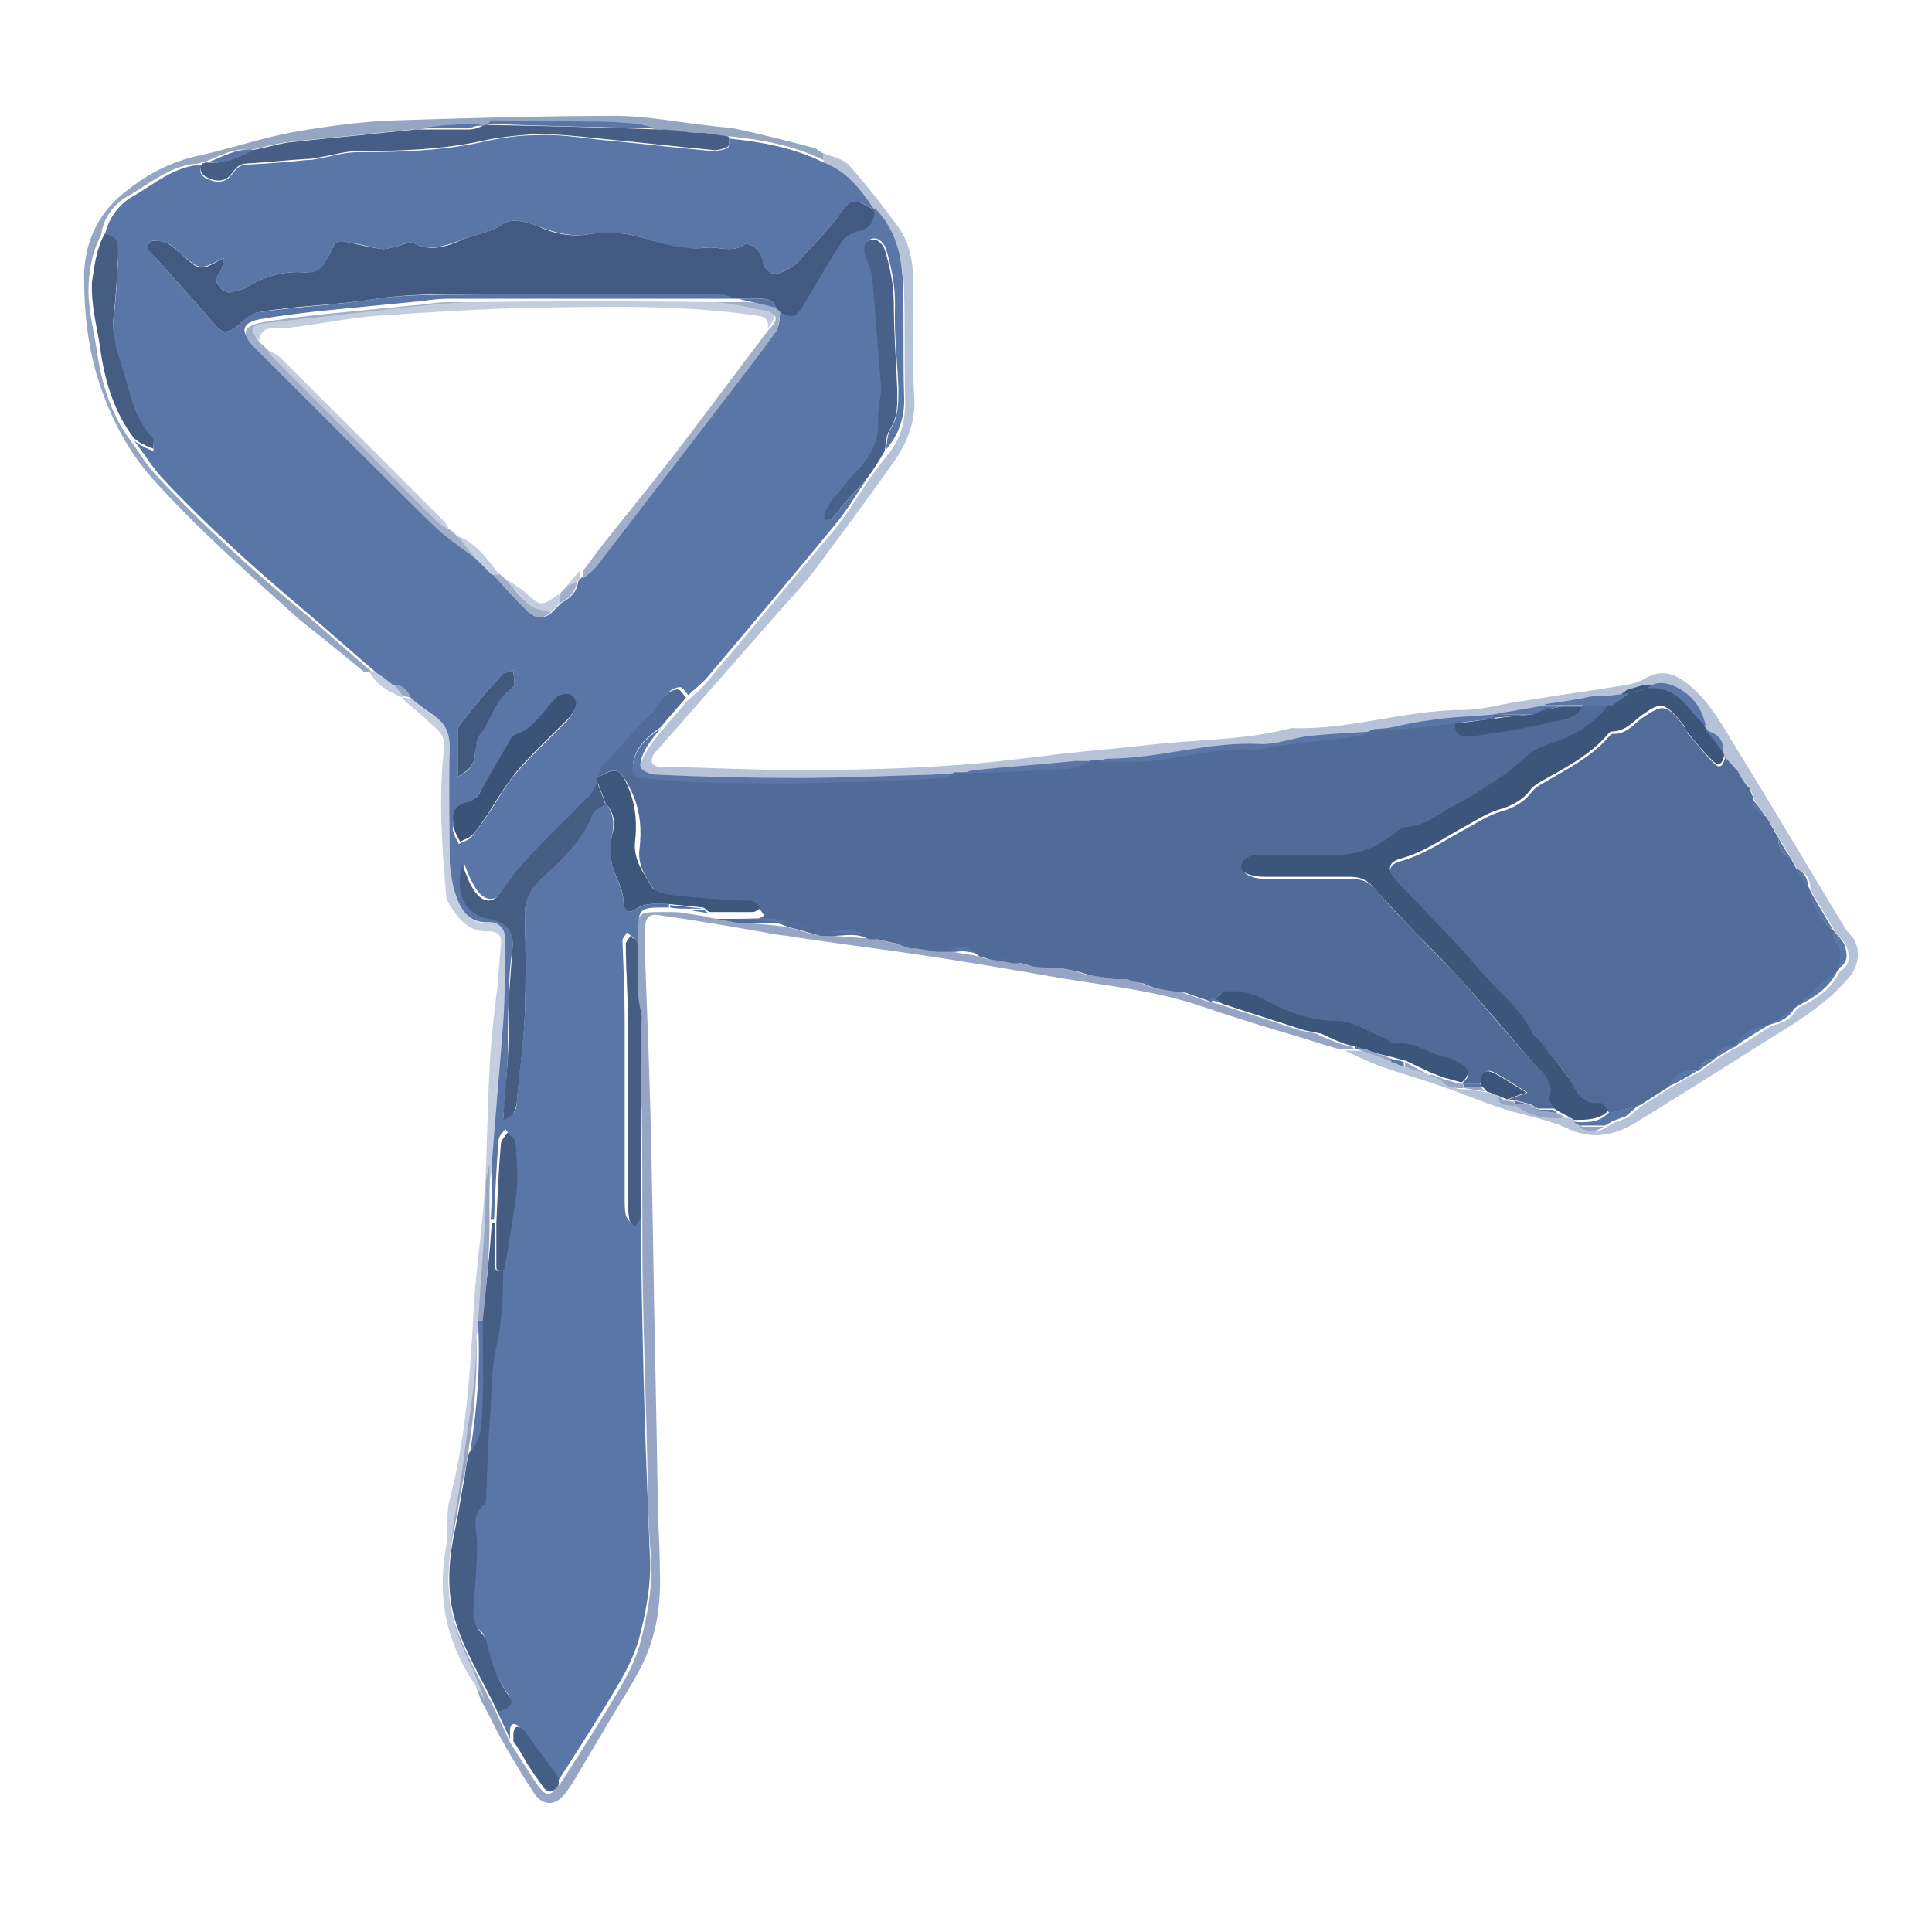<svg xmlns="http://www.w3.org/2000/svg" xmlns:xlink="http://www.w3.org/1999/xlink" id="Ebene_1" x="0px" y="0px" viewBox="0 0 170.1 170.1" style="enable-background:new 0 0 170.1 170.1;" xml:space="preserve"><style type="text/css">	.st0{fill:#B6C2D7;}	.st1{fill:#95A5C3;}	.st2{fill:#95A6C2;}	.st3{fill:#C4CEE0;}	.st4{fill:#5976A7;}	.st5{fill:#506B98;}	.st6{fill:#516C99;}	.st7{fill:#3C557A;}	.st8{fill:#47618B;}	.st9{fill:#455E86;}	.st10{fill:#3D567B;}	.st11{fill:#465E83;}	.st12{fill:#465E86;}	.st13{fill:#455C83;}	.st14{fill:#425A82;}	.st15{fill:#A1B0CA;}	.st16{fill:#3C5379;}	.st17{fill:#445C82;}	.st18{fill:#41587F;}	.st19{fill:#C3CDDF;}</style><path class="st0" d="M72.5,13.5c0.8,0.3,1.8,0.5,2.3,1.1c1.5,1.7,2.9,3.5,4.3,5.4c1,1.4,1.3,3.1,1.3,4.8c0,3.4-0.1,6.9,0.1,10.3  c0.1,2.2-0.7,4-1.9,5.7c-2.2,3.1-4.5,6.2-6.8,9.3c-0.9,1.2-2,2.4-3,3.5c-3.6,4.1-7.2,8.2-10.8,12.3c-0.2,0.2-0.4,0.4-0.5,0.6  c-0.2,0.5-0.2,0.8,0.4,1c0.2,0,0.4,0,0.6,0c4,0.1,7.9,0.3,11.9,0.3c4.4,0,8.8-0.1,13.2-0.4c3.2-0.2,6.4-0.6,9.6-1  c2.6-0.3,5.2-0.5,7.8-0.8c4.2-0.5,8.6-0.4,12.7-1.5c5.1,0.2,10-1.6,15.2-1.6c1.8,0,3.5-0.6,5.3-0.8c3-0.5,6-0.9,9-1.4  c0.6-0.1,1.2-0.3,1.7-0.6c1.4-0.8,2.6-0.4,3.8,0.6c1.6,1.3,2.7,3.1,3.7,4.8c3.4,5.5,6.7,11.1,10.1,16.7c0.2,0.3,0.4,0.5,0.6,0.7  c0.7,1,0.6,2.3-0.1,3.3c-1.9,2.4-4.5,4-7.1,5.6c-3.8,2.4-7.6,4.8-11.5,7.2c-2,1.3-4.1,1.9-6.5,0.7c-1.8-0.8-3.8-1.1-5.6-1.7  c-1.9-0.6-3.7-1.4-5.5-2c-1.7-0.6-3.5-1.1-5.2-1.7c-1.1-0.4-2.1-0.9-3.2-1.4c0.4,0,0.8,0,1.2,0c0.1,0,0.2,0,0.3,0c1,0.4,2,0.7,3,1.1  c0.4,0.1,0.7,0.3,1.1,0.4c0.7,0.3,1.5,0.5,2.2,0.8c0.4,0.1,0.7,0.3,1.1,0.4c0.5,0.7,1.2,0.7,1.9,0.7c0.6,0.1,1.3,0.2,1.9,0.3  c0.4,0.1,0.7,0.3,1.1,0.4c0.2,0.9,0.9,0.6,1.5,0.7c1.4,1,2.9,1.3,4.5,1.1c0.2,0.1,0.5,0.3,0.7,0.4c0.1,0.1,0.3,0.2,0.4,0.4  c0.7,0.5,1.5,0.5,2.2,0c0.2-0.1,0.5-0.3,0.7-0.4c0.4-0.1,0.8-0.3,1.1-0.4c0.4-0.3,0.8-0.7,1.2-1c0.8-0.5,1.7-1.1,2.5-1.6  c0.9-0.5,1.7-1,2.6-1.4l0,0c0.5-0.4,1-0.7,1.5-1.1l0,0c0.6-0.4,1.2-0.8,1.9-1.1l0,0c1-0.6,2-1.3,3-1.9l0,0c0.9-0.2,1.8-0.6,2.2-1.5  l0,0c1.6-0.8,3-1.6,3.8-3.3l0,0c0.9-0.5,0.9-1.3,0.6-2.1c-0.2-0.5-0.6-0.9-1-1.3l0,0c-0.7-1.3-1.5-2.5-2.2-3.8l0,0  c0-0.9-0.4-1.5-1.2-1.8c-0.1-0.3-0.3-0.5-0.4-0.8c-0.4-0.6-0.7-1.2-1.1-1.8c-0.4-0.6-0.7-1.3-1.1-1.9c-0.4-0.5-0.7-1-1.1-1.5l0,0  c-0.1-0.4-0.3-0.7-0.4-1.1c-0.1-0.1-0.2-0.3-0.4-0.4c-0.3-0.4-0.5-0.7-0.8-1.1c-0.4-0.4-0.7-0.8-1.1-1.2c0-0.1,0-0.2-0.1-0.3  c0.1-1.1-0.5-1.6-1.5-1.9c0-0.1,0-0.2-0.1-0.3c-0.2-1.6-1.2-2.8-2.6-3.5c-0.8-0.4-1.8-0.5-2.6,0.1l0,0c-0.5,0.1-1,0.3-1.5,0.4l0,0  c-1.1,0.1-2.2,0.3-3.3,0.4c-1.4,0.2-2.8,0.4-4.2,0.7c-1.5,0.3-3,0.5-4.5,0.8c-1.8,0.1-3.7,0.2-5.5,0.5c-1.7,0.2-3.3,0.7-5,1l0,0  c-1.9,0.1-3.8,0.2-5.7,0.4c-1.5,0.2-2.9,0.7-4.4,0.7c-4.5-0.2-8.8,1.3-13.3,1.3c-0.3,0-0.6,0.2-0.9,0.3c-0.1,0-0.2,0-0.3,0  c-0.6,0-1.1,0-1.7,0c-3,0.3-5.9,0.5-8.9,0.8c-0.4,0-0.7,0.2-1,0.3c-0.2,0-0.5,0-0.7,0c-0.6,0-1.1,0-1.7,0c-4,0.1-7.9,0.3-11.9,0.3  c-4.2,0-8.4-0.2-12.6-0.3c-0.5,0-1.2-0.3-1.3-0.7c-0.2-0.4,0.1-1,0.4-1.5c0.4-0.7,0.9-1.3,1.4-1.9c0.7-0.9,1.5-1.7,2.2-2.6  c0.6-0.5,1.2-1,1.7-1.6c3.8-4.5,7.5-9,11.3-13.5c1-1.2,1.8-2.6,2.7-3.9c0.6-0.9,1.2-1.7,1.9-2.6c1.2-1.4,1.6-2.9,1.6-4.8  c-0.1-3.3,0-6.6-0.1-9.8c-0.1-2.5-0.7-4.9-2.5-6.7c0,0,0,0,0,0c-1.1-1.8-2.4-3.4-4.5-4.2C72.5,14,72.5,13.7,72.5,13.5z"></path><path class="st1" d="M119.2,92.4c-0.4,0-0.8,0-1.2,0c-1.8-0.5-3.5-1.1-5.3-1.6c-2.3-0.7-4.6-1.4-6.9-2.2c-4.1-1.4-8.3-1.8-12.5-2.5  c-4-0.7-8.1-1.4-12.1-2c-3.3-0.5-6.6-0.9-9.9-1.4c-0.9-0.1-1.8-0.3-2.8-0.4c-3.4-0.6-6.8-1.2-10.3-1.7c-1-0.2-1.4,0.1-1.4,1.2  c0,0.9,0,1.7,0,2.6c0.1,2.7,0.2,5.5,0.3,8.2c0.2,5.6,0.3,11.2,0.4,16.8c0.1,7.3,0.3,14.7,0.4,22c0,2.3,0.2,4.6,0.2,6.9  c0.1,2.6-0.2,5.2-1.3,7.7c-0.8,1.8-1.9,3.4-2.9,5.1c-1.2,2-2.3,3.9-3.5,5.9c-0.3,0.4-0.5,0.8-0.9,1.2c-0.8,0.8-1.7,0.7-2.4-0.2  c-1-1.5-1.9-3-2.8-4.6c-0.7-1.2-1.2-2.4-1.9-3.6c-0.4-0.9-0.6-1.9-1.1-2.8c-1.4-2.7-2.3-5.4-2.1-8.7c0.2-3.5,1-6.9,1.4-10.3  c0.4-3.3,1.1-6.5,1-9.8c0-0.5,0.2-0.9,0.3-1.4c0.2,3.8-0.1,7.5-0.7,11.2l0,0c-0.1,0.7-0.2,1.5-0.4,2.2c-0.3,1.5-0.5,2.9-0.8,4.4  c-0.6,2.6-0.8,5.4-0.1,7.9c0.9,2.9,2.5,5.6,3.8,8.3c0.4,0.9,0.8,1.7,1.2,2.6c0.4,0.6,0.8,1.3,1.2,1.9c0.5,0.7,0.9,1.5,1.5,2.2  c0.5,0.7,1.1,0.5,1.4-0.2c0.1-0.1,0.2-0.1,0.3-0.2c1.8-2.8,3.6-5.6,5.3-8.5c0.7-1.2,1.3-2.4,1.7-3.7c0.7-2.6,1.2-5.2,1-7.9  c-0.2-2.6-0.3-5.2-0.3-7.8c-0.1-5.1-0.3-10.2-0.4-15.3c-0.1-5.4,0-10.8-0.1-16.2c0-0.6-0.2-1.2-0.3-1.8c0-2.1,0-4.2-0.1-6.3  c0-2.4,0-4.8,0-7.2c0-2,0.1-2.1,2.1-2.1c0.2,0,0.4,0,0.6,0c0.5,0,1,0,1.5,0.1c0.6,0.1,1.3,0.2,1.9,0.3c0.1,0,0.2,0,0.3,0.1  c0.7,0.1,1.5,0.3,2.2,0.4c1.5,0.1,3,0.2,4.5,0.4l0,0c0.9,0.2,1.7,0.5,2.6,0.7l0.2,0c0,0,0.2,0,0.2,0c1.3,0.1,2.5,0.2,3.8,0.3  c0.2,0,0.5,0,0.7,0c0.6,0.1,1.3,0.3,1.9,0.4c0,0,0,0,0,0c0.4,0.1,0.8,0.2,1.1,0.4l0.2,0l0.2,0c0.6,0.1,1.3,0.2,1.9,0.3  c0.4,0,0.7,0,1.1,0c0.9,0.1,1.7,0.3,2.6,0.4c0.4,0.1,0.7,0.2,1.1,0.3c0.6,0.1,1.3,0.2,1.9,0.3c0.2,0,0.5,0,0.7,0  c0.4,0.1,0.8,0.2,1.1,0.3c0.7,0,1.5,0,2.2,0.1c0.5,0.1,1,0.2,1.5,0.3c0.5,0.1,1,0.3,1.5,0.4c0.6,0.1,1.3,0.2,1.9,0.3  c0.4,0,0.7,0,1.1,0c0.5,0.1,1,0.2,1.5,0.4l0,0c0.4,0.1,0.7,0.2,1.1,0.4l0,0c0.9,0.1,1.7,0.2,2.6,0.4c0.7,0.3,1.5,0.5,2.2,0.8  c0.4,0.1,0.8,0.2,1.2,0.3c2.4,0.8,4.7,1.5,7.1,2.3c0.5,0.1,1,0.2,1.5,0.3c0.5,0.3,1.1,0.5,1.6,0.7c0.4,0.2,0.9,0.3,1.3,0.4  C119.2,92.2,119.2,92.3,119.2,92.4z"></path><path class="st2" d="M72.5,13.5c0,0.2,0,0.4,0,0.6c-2.6-1.3-5.4-1.8-8.3-2.1c-0.1,0-0.2,0-0.4,0c-0.7-0.1-1.5-0.2-2.2-0.3  c-0.3,0-0.5,0-0.8,0c-0.9-0.1-1.7-0.2-2.6-0.3c-0.1,0-0.3,0-0.4,0c-0.6-0.1-1.2-0.3-1.8-0.3c-1.2-0.1-2.5-0.1-3.7-0.2  c-3-0.1-6-0.1-9-0.1c-0.2,0-0.3,0.2-0.5,0.3c-0.1,0-0.2,0-0.4,0c-0.9,0-1.8-0.1-2.8,0c-1,0.1-1.9,0.2-2.9,0.3c-0.1,0-0.2,0-0.4,0  c-1,0.1-2,0.2-3,0.3c-2.6,0.3-5.2,0.5-7.8,0.8c-1.2,0.1-2.3,0.5-3.5,0.7c-1.5-0.2-2.8,0.6-4.1,1.1c-0.1,0-0.2,0-0.4,0.1  c-2.5,0.1-4.3,1.8-6.3,2.9c-1.2,0.7-2.1,1.9-2.3,3.4c-0.7,1.3-1,2.7-1.1,4.3c-0.1,2,0.4,3.8,0.7,5.7c0.4,2.9,1.2,5.7,3,8.1  c0.8,1.1,1.5,2.3,2.4,3.2c4,4.3,8.4,8.3,12.9,12c2,1.7,4,3.5,6,5.2c-0.2,0-0.5,0-0.7,0c-1.9-1.6-3.8-3.1-5.8-4.7  C22,50.6,17.4,46.6,13.3,42c-2.1-2.4-3.6-5.3-4.6-8.4c-1-3.1-1.3-6.2-1.3-9.4c0.1-3.2,1.4-5.7,4-7.6c1.8-1.4,3.8-2.4,6.1-2.9  c2.8-0.6,5.6-1.6,8.5-2.1c2.9-0.5,5.8-0.9,8.7-1c6.5-0.2,12.9-0.4,19.4-0.4c2.9,0,5.8,0.6,8.7,0.9c0.6,0.1,1.2,0.1,1.8,0.2  c2.4,0.5,4.7,1.1,7,1.7C72,13.1,72.2,13.4,72.5,13.5z"></path><path class="st3" d="M42.2,116.7c-0.1,0.5-0.3,0.9-0.3,1.4c0.1,3.3-0.6,6.5-1,9.8c-0.4,3.4-1.2,6.8-1.4,10.3  c-0.2,3.3,0.7,5.9,2.1,8.7c0.4,0.9,0.7,1.8,1.1,2.8c-0.6-1-1.3-1.9-1.8-2.9c-1.9-3.4-2.3-7-1.6-10.8c0.1-0.6,0.1-1.2,0.1-1.9  c0-0.6,0-1.1,0.1-1.7c1.5-5.6,1.9-11.3,2.2-17.1c0.2-3.6,0.8-7.3,1-10.9c0.2-3.4,0.2-6.8,0.4-10.2c0.1-2.5,0.4-4.9,0.7-7.4  c0.1-1.2,0.2-2.5,0.3-3.7c0.1-0.7-0.3-1.1-1-1.1c-1.6,0.1-2.5-0.8-3.3-2c-0.2-0.3-0.4-0.6-0.5-1c-0.4-4.4-0.7-8.8-0.2-13.2  c0.1-1.1-0.6-1.6-1.2-2.1c-0.8-0.8-1.7-1.5-2.5-2.2c0,0,0.1-0.1,0.1-0.1c0.2,0,0.5,0.1,0.7,0.1c0.7,0.5,1.3,1.1,2.1,1.6  c1,0.7,1.4,1.6,1.4,2.8c-0.1,3.4-0.1,6.8,0,10.2c0,0.9,0.2,1.9,0.5,2.7c0.5,1.4,1.1,2.6,3,2.5c0.9-0.1,1.4,0.5,1.4,1.6  c-0.1,2.4,0,4.8-0.2,7.3c-0.3,4.1-0.7,8.3-1,12.4c-0.1,0.6-0.3,1.2-0.3,1.7c-0.1,1.2,0,2.3-0.1,3.5c-0.2,2.9-0.4,5.7-0.6,8.6  C42.2,116.5,42.2,116.6,42.2,116.7z"></path><path class="st3" d="M32.5,59.1c0.2,0,0.5,0,0.7,0c0,0,0,0,0,0c0.5,0.4,1,0.8,1.5,1.2l0,0c0.3,0.3,0.5,0.7,0.8,1  c0,0-0.1,0.1-0.1,0.1C34.2,60.9,33.1,60.3,32.5,59.1z"></path><path class="st4" d="M43.3,102.5c0.3-4.1,0.7-8.3,1-12.4c0.2-2.4,0.1-4.8,0.2-7.3c0-1-0.5-1.6-1.4-1.6c-1.9,0.1-2.5-1.1-3-2.5  c-0.3-0.9-0.4-1.8-0.5-2.7c0-3.4-0.1-6.8,0-10.2c0-1.3-0.4-2.1-1.4-2.8c-0.7-0.5-1.4-1-2.1-1.6c-0.3-0.6-0.7-1.1-1.5-1.1  c0,0,0,0,0,0c-0.5-0.4-1-0.8-1.5-1.1c0,0,0,0,0,0c-2-1.7-4-3.5-6-5.2c-4.5-3.8-8.9-7.7-12.9-12c-0.9-1-1.6-2.2-2.4-3.2  c0.3,0.2,0.5,0.4,0.8,0.5c0.3,0.2,0.6,0.3,0.9,0.4c0-0.3,0.1-0.8-0.1-1c-1.4-1.4-1.8-3.2-2.3-5c-0.5-1.8-1.3-3.6-1.1-5.6  c0.2-1.7,0.3-3.5,0.4-5.2c0-0.9,0.2-2-1.2-2.1c0.3-1.5,1.2-2.7,2.3-3.4c2-1.1,3.8-2.8,6.3-2.9c-0.4,0.7,0,1.1,0.6,1.3  c0.6,0.3,1.4,0.3,1.9-0.3c0.4-0.5,0.7-1,1.4-1c1.7-0.1,3.4-0.2,5.2-0.4c0.5,0,1-0.1,1.5-0.2c1-0.2,2-0.5,3.1-0.5  c3.5,0,7-0.1,10.5-0.8c1.7-0.4,3.5-0.7,5.3-0.7c1.8-0.1,3.7,0.2,5.5,0.4c3.3,0.3,6.6,0.7,9.9,1c0.5,0,1-0.1,1.4-0.3  c0.1-0.1,0.1-0.5,0.1-0.8c2.9,0.3,5.7,0.8,8.3,2.1c2.1,0.8,3.3,2.4,4.5,4.2c-1.8-1.1-1.9-1-3.3,0.7c-1.1,1.4-2.4,2.7-3.6,4  c-0.3,0.3-0.7,0.5-1.1,0.7c-0.9,0.4-1.4,0.2-1.8-0.7C67,22.7,67,22.3,66.7,22c-0.3-0.3-0.9-0.6-1.1-0.5c-1.1,0.8-2.3,0.2-3.4,0.3  c-1.6,0.2-3.2,0-4.7-0.6c-1.8-0.6-3.6-0.9-5.5-0.6c-1.7,0.3-3.1-0.1-4.7-0.7c-0.9-0.4-2.3-0.7-3-0.2c-1.1,0.8-2.4,0.9-3.6,1.4  c-1.4,0.5-2.8,1.1-4.3,0.3c-0.4-0.2-1,0.2-1.5,0.3c-0.5,0.1-0.9,0.3-1.4,0.2c-0.8-0.1-1.7-0.4-2.5-0.5c-1.4-0.3-1.4-0.3-2,1  c-0.4,0.9-0.8,1.8-2,1.6c-1.9-0.2-3.7,0.3-5.3,1.3c-0.3,0.2-0.6,0.2-0.9,0.3c-0.6,0.3-1.1,0.1-1.5-0.4c-0.4-0.5-0.3-0.9,0.1-1.3  c0.2-0.2,0.2-0.7,0.3-1.2c-2.1,1.1-2.1,1.1-3.8-0.4c-0.4-0.3-0.7-0.7-1.2-0.9c-0.5-0.2-1.3-0.3-1.5-0.1c-0.5,0.5,0.1,1,0.5,1.4  c1.2,1.3,2.3,2.6,3.5,3.9c0.6,0.7,1.2,1.4,1.8,2.1c0.6,0.7,1.2,0.6,1.9,0c0.5-0.5,1.1-1.1,1.8-1.2c3.2-0.5,6.5-0.6,9.8-1.1  c3.6-0.6,7.3-0.4,11-0.5c6.6-0.1,13.2,0,19.8,0c0.6,0,1.2,0.2,1.7,0.4c-8.5,0-17,0-25.6,0c-0.7,0-1.5,0.1-2.2,0.2  c-3.1,0.3-6.2,0.6-9.2,0.9c-1.7,0.2-3.4,0.4-5.1,0.7c-1.6,0.3-1.8,1.1-0.6,2.2c5.2,5.2,10.4,10.4,15.6,15.5c1.2,1.2,2.7,2.1,4,3.2  c0.5,0.5,1,1,1.5,1.5c1,1.1,2.1,2.2,3.1,3.3c0.6,0.6,1.4,0.8,2.1,0.1c0.3-0.3,0.5-0.5,0.8-0.8c0.7-0.4,1.4-0.9,1.5-1.9  c0.1-0.1,0.2-0.3,0.4-0.4c0.4-0.4,0.9-0.6,1.2-1.1c4-5.2,8-10.4,12-15.6c1.3-1.7,2.7-3.4,3.9-5.2c0.3-0.4,0.2-1,0.3-1.6  c0.7,0.5,1.4,0.7,1.9-0.4c1.1-2,2.3-3.9,3.5-5.8c0.3-0.4,0.8-0.8,1.3-0.9c1.1-0.2,1.6-0.9,1.6-1.9c1.9,1.9,2.4,4.3,2.5,6.7  c0.1,3.3,0,6.6,0.1,9.8c0.1,1.8-0.4,3.4-1.6,4.8c0.1-0.6,0.1-1.3,0.4-1.8c0.7-1.1,0.7-2.3,0.7-3.6c-0.1-2.5-0.4-4.9-0.3-7.4  c0-1.7-0.3-3.3-0.8-4.9c-0.1-0.4-0.6-0.9-0.9-0.9c-0.7-0.1-1,0.6-0.9,1.1c0.1,0.8,0.6,1.5,0.7,2.3c0.3,3.3,0.5,6.5,0.8,9.8  c0,0.2-0.1,0.5-0.1,0.7c-0.1,0.7-0.3,1.3-0.2,2c0.1,1.5-0.4,2.7-1.3,3.8c-0.8,0.9-1.6,1.9-2.4,2.8c-0.4,0.5-0.7,1-1,1.5  c-0.1,0.2,0.1,0.4,0.1,0.7c0.2-0.1,0.5,0,0.6-0.2c0.3-0.3,0.4-0.6,0.7-0.9c0.7-0.8,1.5-1.6,2.2-2.4c-0.9,1.3-1.7,2.7-2.7,3.9  c-3.7,4.5-7.5,9-11.3,13.5c-0.5,0.6-1.2,1.1-1.7,1.6c-0.2-0.2-0.5-0.7-0.7-0.7c-0.4,0-0.8,0.2-1.1,0.5c-0.5,0.5-0.9,1.2-1.4,1.7  c-1.4,1.6-2.8,3.1-4.2,4.6c-0.2,0.3-0.3,0.6-0.4,1c0,0.1,0,0.2,0,0.4c-0.3,0.5-0.6,1.1-1,1.5c-2.4,2.6-5.2,4.9-7.3,8  c-0.9,1.4-2,1.2-2.8-0.3c-0.3-0.5-0.5-1-0.8-1.8C40,78.7,41,80.4,43,80.8c1.7,0.3,2.3,1.1,2.1,2.8c-0.2,1.4-0.3,2.8-0.3,4.2  c-0.1,1.8-0.1,3.6-0.1,5.4c-0.1,1.7-0.2,3.4-0.4,5.3c1-0.3,1.2-0.8,1.2-1.5c0.2-2.6,0.6-5.2,0.7-7.7c0.1-2.9,0.1-5.8,0-8.8  c0-1.3,0.4-2.2,1.3-3.1c1.8-1.7,3.8-3.4,4.7-5.9c0.1-0.4,0.7-0.5,1.1-0.8c0.7,0.8,0.8,1.7,0.6,2.8c-0.2,0.9-0.2,1.9,0,2.7  c0.3,1.1,1,2.1,1,3.3c0,0.5,0.5,1,1,0.6c1-0.7,2-0.5,3-0.5c0,0.1,0,0.2,0,0.3c-0.2,0-0.4,0-0.6,0c-2,0-2.1,0.2-2.1,2.1  c0,2.4,0,4.8,0,7.2c-0.1-0.7-0.3-1.3-0.3-2c-0.1-1.5,0-3-0.1-4.5c0-0.2-0.4-0.4-0.6-0.6c-0.1,0.2-0.4,0.5-0.4,0.7  c0.1,2.4,0.2,4.8,0.2,7.2c0,5.2,0,10.3,0,15.5c0,0.5,0,1,0.1,1.5c0.1,0.3,0.3,0.5,0.5,0.7c0.2-0.3,0.4-0.5,0.5-0.8  c0.1-0.4,0-0.9,0-1.3c0-3.4,0-6.7,0-10.1c0.1,0.6,0.3,1.2,0.3,1.8c0,5.4,0,10.8,0.1,16.2c0.1,5.1,0.2,10.2,0.4,15.3  c0.1,2.6,0.2,5.2,0.3,7.8c0.2,2.7-0.3,5.3-1,7.9c-0.4,1.3-1,2.5-1.7,3.7c-1.7,2.9-3.5,5.7-5.3,8.5c-0.1,0.1-0.2,0.1-0.3,0.2  c0-0.2,0-0.6-0.1-0.7c-1-1.4-2-2.7-3-4.1c0,0-0.1-0.1-0.1-0.1c-0.5-0.4-0.8-0.2-0.8,0.4c0,0.2,0,0.5,0,0.7c-0.4-0.9-0.8-1.7-1.2-2.6  c1.1-0.3,1.5-0.7,1-1.4c-1.1-1.5-1.6-3.2-2-4.9c-0.1-0.2-0.2-0.5-0.4-0.6c-0.7-0.6-0.8-1.4-0.7-2.2c0.1-1.8,0.3-3.6,0.3-5.4  c0-1.3-0.7-2.7,0.7-3.8c0.1-0.1,0.1-0.5,0.1-0.7c0.1-2.6,0.2-5.2,0.4-7.8c0.1-1.8,0.1-3.6,0.5-5.3c0.5-2.3,0.7-4.5,0.6-6.8  c0.4-2.4,0.8-4.7,1.1-7.1c0.1-1.3,0-2.7-0.1-4.1c0-0.3-0.5-0.6-0.7-1c-0.2,0.3-0.6,0.6-0.6,1c-0.2,2.3-0.3,4.7-0.4,7  c-0.1,0-0.2,0-0.3,0C43.3,106,43.3,104.2,43.3,102.5z M39.9,72.5c0,0.3-0.1,0.5,0,0.7c0.1,0.4,0.3,0.7,0.5,1.1  c0.4-0.2,0.8-0.3,1.1-0.6c0.5-0.6,1-1.3,1.4-1.9c0.9-1.3,1.6-2.7,2.6-3.8c1.4-1.6,2.9-3,4.4-4.5c0.3-0.3,0.6-0.8,0.7-1.2  c0.1-0.3-0.2-0.8-0.4-0.9c-0.2-0.2-0.7-0.1-1,0c-0.2,0.1-0.4,0.3-0.6,0.5c-1,1.1-1.8,2.5-3.4,3c-0.2,0.1-0.4,0.3-0.5,0.6  c-0.8,1.4-1.5,2.8-2.4,4.2c-0.3,0.4-0.7,1-1.1,1.1C40.1,70.8,39.9,71.5,39.9,72.5z M40.3,68.4c1-0.5,1.5-1.1,1.5-2  c0-0.5,0.1-1.2,0.4-1.6c0.9-1.4,1.3-3.1,2.8-4.1c0.1-0.1,0.3-0.3,0.3-0.4c0-0.4-0.1-0.9-0.1-1.3c-0.4,0.2-0.8,0.2-1.1,0.5  c-1.1,1.2-2.2,2.5-3.2,3.8c-0.3,0.3-0.6,0.7-0.6,1.1C40.3,65.6,40.3,66.9,40.3,68.4z"></path><path class="st5" d="M52.6,68.5c0.1-0.3,0.2-0.7,0.4-1c1.4-1.6,2.8-3.1,4.2-4.6c0.5-0.5,0.9-1.2,1.4-1.7c0.3-0.3,0.7-0.5,1.1-0.5  c0.2,0,0.4,0.4,0.7,0.7c-0.7,0.9-1.5,1.7-2.2,2.6c-1.1,0.8-2.1,1.6-2.4,2.9c-0.2,1,0,1.4,0.9,1.5c1.8,0.2,3.7,0.3,5.6,0.4  c3.8,0.1,7.6,0.1,11.4,0c3.2-0.1,6.3-0.2,9.5-0.4c0.3,0,0.5-0.2,0.8-0.4c0.2,0,0.5,0,0.7,0c3-0.1,6-0.2,9-0.4  c0.9-0.1,1.7-0.5,2.6-0.7c0.1,0,0.2,0,0.3,0c1.9,0,3.7,0.1,5.6-0.2c2.7-0.5,5.4-1.1,8.3-0.9c0.6,0,1.2-0.2,1.8-0.3  c2.5-0.3,5-0.6,7.5-0.9c0.4,0,0.8-0.3,1.2-0.4c0,0,0,0,0,0c1.2-0.1,2.3-0.2,3.5-0.3c1.2-0.1,2.4-0.3,3.7-0.4c0,0.6,0.1,1.1,0.9,1.1  c0.5,0,1,0,1.5-0.1c2-0.3,4-0.6,5.9-1.1c1-0.3,2.3-0.2,2.9-1.4c0.9,0,1.7,0,2.6,0c-1.4,2-3.5,3.1-5.7,3.8c-0.6,0.2-1.1,0.5-1.6,0.9  c-0.7,0.5-1.2,1.2-1.9,1.6c-1.5,1-3.1,2-4.7,2.9c-1.3,0.7-2.4,1.7-4,1.8c-0.4,0-0.9,0.4-1.3,0.7c-1.6,1.3-3.4,1.8-5.4,1.8  c-2,0-4,0-5.9,0c-0.8,0-1.7-0.1-2,0.9c-0.2,0.5,0.7,1,2.1,1c2.5,0,5,0,7.5,0c0.9,0,1.5,0.3,2.1,1c1.1,1.4,2.4,2.6,3.6,3.9  c1.2,1.3,2.5,2.5,3.7,3.8c2.3,2.6,4.5,5.3,6.8,7.8c0.8,0.9,1.8,1.6,1.3,3c-0.1,0.2,0.2,0.4,0.3,0.7c-0.5,0-1,0-1.5,0  c-0.2-0.1-0.5-0.3-0.7-0.4c-0.4-0.1-0.8-0.2-1.2-0.3c-0.2,0-0.5-0.1-0.7-0.1c0.5-0.2,1.1-0.4,1.7-0.6c-1-0.6-1.9-1.2-2.8-1.7  c-1-0.6-1.1,0.1-1.2,0.9c-0.5,0-1,0-1.5,0c-0.1,0-0.2,0-0.3,0c0.6-0.5,0.9-1,0-1.6c-0.4-0.3-0.9-0.5-1.3-0.6  c-1.5-0.4-2.8-1.5-4.6-1.2c-0.3,0-0.6-0.4-0.9-0.5c-1.4-0.6-2.7-1.5-4.1-1.5c-2.5-0.1-4.6-0.9-6.7-2c-1.1-0.6-2.2-0.7-3.4-0.6  c-0.3,0-0.5,0.4-0.7,0.7c-0.1,0-0.3,0-0.4,0.1c-0.7-0.3-1.5-0.5-2.2-0.8c-0.9-0.1-1.7-0.2-2.6-0.4c0,0,0,0,0,0  c-0.4-0.1-0.7-0.2-1.1-0.4c0,0,0,0,0,0c-0.5-0.1-1-0.2-1.5-0.4c-0.4,0-0.7,0-1.1,0c-0.6-0.1-1.3-0.2-1.9-0.3c-0.5-0.1-1-0.3-1.5-0.4  c-0.5-0.1-1-0.2-1.5-0.3c-0.7,0-1.5,0-2.2-0.1c-0.4-0.1-0.8-0.2-1.1-0.3c-0.2,0-0.5,0-0.7,0c-0.6-0.1-1.3-0.2-1.9-0.3  c-0.4-0.1-0.7-0.2-1.1-0.3c-0.8-0.8-1.7-0.3-2.6-0.4c-0.4,0-0.7,0-1.1,0c-0.6-0.1-1.3-0.2-1.9-0.3l-0.2,0c0,0-0.2,0-0.2,0  c-0.4-0.1-0.8-0.2-1.1-0.4c0,0,0,0,0,0c-0.6-0.1-1.3-0.3-1.9-0.4c-0.2,0-0.5,0-0.7,0c-1.2-0.7-2.5-0.2-3.8-0.3l-0.2,0  c0,0-0.2,0-0.2,0c-0.9-0.2-1.7-0.5-2.6-0.7c0,0,0,0,0,0c-0.4-0.1-0.8-0.3-1.2-0.4c-1.1,0-2.2,0-3.3,0c-0.7-0.1-1.5-0.3-2.2-0.4  c1.2,0,2.5,0,3.7,0c0.2,0,0.4-0.2,0.6-0.3c-0.2-0.2-0.3-0.5-0.5-0.6c-0.3-0.1-0.6-0.1-0.9-0.1c-1.9-0.1-3.7-0.2-5.6-0.4  c-0.9-0.1-2.2-0.2-2.5-0.8c-0.7-1.2-1.7-2.3-1.5-3.9c0.2-1.7,0.1-3.3-0.6-4.9C54.6,67.6,54.3,67.4,52.6,68.5z"></path><path class="st6" d="M153.6,68.9c0.1,0.1,0.2,0.3,0.4,0.4c0.1,0.4,0.3,0.7,0.4,1.1c0,0,0,0,0,0c0,0.8,0.5,1.2,1.1,1.5  c0.4,0.6,0.7,1.3,1.1,1.9c-0.1,0.9,0.4,1.4,1.1,1.8c0.1,0.3,0.3,0.5,0.4,0.8c0.4,0.6,0.8,1.2,1.2,1.8c0,0,0,0,0,0  c0.4,1.4,0.9,2.9,2.2,3.8c0,0,0,0,0,0c0,0.3,0,0.7,0.1,0.9c0.8,0.8,0.5,1.7,0.3,2.5c0,0,0,0,0,0c-1.3,1.1-2.5,2.2-3.8,3.3  c0,0,0,0,0,0c-0.7,0.5-1.5,1-2.2,1.5c0,0,0,0,0,0c-1.2,0.2-2.4,0.6-3,1.9c0,0,0,0,0,0c-0.9-0.1-1.5,0.3-1.9,1.1c0,0,0,0,0,0  c-0.8,0-1.2,0.5-1.5,1.1c0,0,0,0,0,0c-1.3-0.2-2,0.5-2.6,1.4c-0.8,0.5-1.7,1.1-2.5,1.6c-0.9,0.2-1.8,0.5-2.7,0.7  c-0.2-0.2-0.5-0.7-0.7-0.7c-1.3,0.1-1.8-0.7-2.4-1.6c-0.8-1.4-1.9-2.6-2.9-3.8c-0.2-0.2-0.5-0.4-0.6-0.7c-1.2-2.3-3.2-3.9-4.9-5.8  c-2.3-2.7-4.8-5.1-7.2-7.7c-0.9-0.9-0.8-1.6,0.4-1.9c2.1-0.6,3.9-1.9,5.8-2.9c0.9-0.5,1.8-1.1,2.8-1.4c1.1-0.3,2.1-0.8,2.8-1.7  c0.2-0.3,0.5-0.5,0.8-0.7c2.2-1.3,4.5-2.4,6.1-4.3c0.1-0.1,0.2-0.2,0.3-0.2c1.1,0.1,1.8-0.8,2.6-1.4c1.8-1.2,2.1-1.3,3.7,0.8  c0.2,0.2,0.2,0.5,0.4,0.7c0.7,0.8,1.4,1.7,2.2,2.5c0.6,0.6,0.8,0.1,1-0.5c0.4,0.4,0.7,0.8,1.1,1.2C153.1,68.1,153.3,68.5,153.6,68.9  z"></path><path class="st7" d="M151.8,66.5c-0.1,0.6-0.4,1.1-1,0.5c-0.8-0.8-1.5-1.6-2.2-2.5c-0.2-0.2-0.2-0.5-0.4-0.7c-1.7-2.1-2-2-3.7-0.8  c-0.8,0.6-1.4,1.4-2.6,1.4c-0.1,0-0.2,0.1-0.3,0.2c-1.7,2-4,3.1-6.1,4.3c-0.3,0.2-0.6,0.4-0.8,0.7c-0.7,0.9-1.7,1.4-2.8,1.7  c-1,0.3-1.9,0.9-2.8,1.4c-1.9,1-3.6,2.3-5.8,2.9c-1.1,0.3-1.2,1-0.4,1.9c2.4,2.6,4.9,5,7.2,7.7c1.6,1.9,3.7,3.5,4.9,5.8  c0.1,0.3,0.4,0.5,0.6,0.7c1,1.3,2.1,2.5,2.9,3.8c0.6,1,1.1,1.8,2.4,1.6c0.2,0,0.5,0.4,0.7,0.7c-0.8,0.8-1.9,0.8-3,0.8  c-0.2-0.1-0.5-0.3-0.7-0.4c-0.3-0.1-0.5-0.3-0.8-0.4c-0.1-0.1-0.3-0.2-0.4-0.4c-0.1-0.2-0.3-0.5-0.3-0.7c0.5-1.4-0.5-2.1-1.3-3  c-2.3-2.6-4.5-5.3-6.8-7.8c-1.2-1.3-2.5-2.6-3.7-3.8c-1.2-1.3-2.5-2.6-3.6-3.9c-0.6-0.7-1.2-1-2.1-1c-2.5,0-5,0-7.5,0  c-1.3,0-2.3-0.4-2.1-1c0.3-1,1.2-0.9,2-0.9c2,0,4,0,5.9,0c2,0,3.8-0.5,5.4-1.8c0.4-0.3,0.8-0.7,1.3-0.7c1.6-0.1,2.7-1.1,4-1.8  c1.6-0.8,3.2-1.9,4.7-2.9c0.7-0.5,1.3-1.1,1.9-1.6c0.5-0.4,1-0.7,1.6-0.9c2.3-0.7,4.3-1.8,5.7-3.8c0.5-0.4,1-0.7,1.5-1.1l0,0  c0.5-0.1,1-0.3,1.5-0.4c0,0,0,0,0,0c1.8-0.2,3,0.7,4,2.1c0.4,0.5,0.8,0.9,1.2,1.3c0,0.1,0.1,0.2,0.1,0.3c0.5,0.6,1,1.3,1.5,1.9  C151.7,66.3,151.8,66.4,151.8,66.5z"></path><path class="st8" d="M76.2,42.3c-0.7,0.8-1.5,1.6-2.2,2.4c-0.2,0.3-0.4,0.6-0.7,0.9c-0.1,0.1-0.4,0.1-0.6,0.2c0-0.2-0.2-0.5-0.1-0.7  c0.3-0.5,0.6-1.1,1-1.5c0.8-1,1.6-1.9,2.4-2.8c0.9-1.1,1.4-2.3,1.3-3.8c0-0.7,0.1-1.3,0.2-2c0-0.2,0.1-0.5,0.1-0.7  c-0.3-3.3-0.5-6.5-0.8-9.8c-0.1-0.8-0.5-1.5-0.7-2.3c-0.1-0.6,0.2-1.2,0.9-1.1c0.3,0,0.8,0.5,0.9,0.9c0.5,1.6,0.8,3.2,0.8,4.9  c0,2.5,0.2,4.9,0.3,7.4c0,1.2,0.1,2.4-0.7,3.6c-0.3,0.5-0.3,1.2-0.4,1.8C77.4,40.6,76.8,41.5,76.2,42.3z"></path><path class="st4" d="M84,68.1c-0.3,0.1-0.5,0.3-0.8,0.4c-3.2,0.2-6.3,0.3-9.5,0.4c-3.8,0.1-7.6,0.1-11.4,0c-1.9,0-3.7-0.2-5.6-0.4  c-1-0.1-1.2-0.5-0.9-1.5c0.3-1.4,1.4-2.2,2.4-2.9c-0.5,0.6-1,1.2-1.4,1.9c-0.2,0.4-0.5,1.1-0.4,1.5c0.1,0.4,0.9,0.7,1.3,0.7  c4.2,0.2,8.4,0.3,12.6,0.3c4,0,7.9-0.2,11.9-0.3C82.9,68.1,83.5,68.1,84,68.1z"></path><path class="st4" d="M121,64.4c-0.4,0.1-0.8,0.3-1.2,0.4c-2.5,0.3-5,0.6-7.5,0.9c-0.6,0.1-1.2,0.3-1.8,0.3c-2.8-0.2-5.5,0.5-8.3,0.9  c-1.8,0.3-3.7,0.1-5.6,0.2c0.3-0.1,0.6-0.3,0.9-0.3c4.5,0,8.8-1.5,13.3-1.3c1.5,0.1,2.9-0.5,4.4-0.7C117.2,64.6,119.1,64.5,121,64.4  z"></path><path class="st7" d="M130.4,95.4c0-0.8,0.2-1.4,1.2-0.9c0.9,0.5,1.8,1.1,2.8,1.7c-0.7,0.2-1.2,0.4-1.7,0.6c-0.2-0.1-0.5-0.2-0.7-0.3  c-0.4-0.1-0.7-0.3-1.1-0.4c-0.1-0.1-0.2-0.3-0.4-0.4C130.4,95.6,130.4,95.5,130.4,95.4z"></path><path class="st4" d="M128.2,63.7c-1.2,0.1-2.4,0.3-3.7,0.4c-1.2,0.1-2.3,0.2-3.5,0.3c1.7-0.4,3.3-0.8,5-1c1.8-0.3,3.7-0.3,5.5-0.5  c0,0,0.1,0.1,0.1,0.1c0,0.1,0,0.2,0,0.3C130.4,63.4,129.3,63.5,128.2,63.7z"></path><path class="st4" d="M96.4,67c-0.9,0.2-1.7,0.7-2.6,0.7c-3,0.2-6,0.3-9,0.4c0.3-0.1,0.7-0.3,1-0.3c3-0.3,5.9-0.5,8.9-0.8  C95.2,67,95.8,67,96.4,67z"></path><path class="st4" d="M143.5,61c-0.5,0.4-1,0.7-1.5,1.1c-0.9,0-1.7,0-2.6,0c-0.6,0-1.2,0-1.8,0c-0.5,0-1,0-1.5,0l-0.1-0.1  c1.4-0.2,2.8-0.4,4.2-0.7C141.3,61.3,142.4,61.2,143.5,61z"></path><path class="st4" d="M150.2,64c-0.4-0.4-0.8-0.9-1.2-1.3c-1-1.3-2.2-2.3-4-2.1c0.8-0.7,1.8-0.5,2.6-0.1  C149,61.2,149.9,62.4,150.2,64z"></path><path class="st4" d="M138.6,98.8c1.1,0,2.1,0.1,3-0.8c0.9-0.2,1.8-0.5,2.7-0.7c-0.4,0.3-0.8,0.7-1.2,1c-0.4,0.1-0.8,0.3-1.1,0.4  c-0.2,0.1-0.5,0.3-0.7,0.4c-0.7,0-1.5,0-2.2,0C138.9,99,138.7,98.9,138.6,98.8z"></path><path class="st4" d="M158,88.7c1.3-1.1,2.5-2.2,3.8-3.3C161.1,87,159.6,87.9,158,88.7z"></path><path class="st4" d="M161.4,81.9c-1.3-0.9-1.8-2.3-2.2-3.8C159.9,79.4,160.7,80.7,161.4,81.9z"></path><path class="st4" d="M131.5,62.9c1.5-0.3,3-0.5,4.5-0.8c0,0,0.1,0.1,0.1,0.1c0,0.1,0,0.2,0,0.3c-0.4,0.1-0.7,0.3-1.1,0.4  C133.8,62.9,132.7,62.9,131.5,62.9L131.5,62.9z"></path><path class="st1" d="M137.1,98c0.3,0.1,0.5,0.3,0.8,0.4c-1.6,0.2-3.2-0.1-4.5-1.1c0,0,0.1-0.1,0.1-0.1c0.4,0,0.7,0,1.1,0  c0.2,0.1,0.5,0.3,0.7,0.4C135.8,97.8,136.5,97.9,137.1,98z"></path><path class="st4" d="M152.8,92.1c0.6-1.3,1.7-1.7,3-1.9C154.8,90.8,153.8,91.4,152.8,92.1z"></path><path class="st4" d="M161.8,85.3c0.2-0.9,0.5-1.7-0.3-2.5c-0.2-0.2-0.1-0.6-0.1-0.9c0.3,0.4,0.8,0.8,1,1.3  C162.7,84.1,162.7,84.8,161.8,85.3z"></path><path class="st1" d="M122.6,93.5c-1-0.4-2-0.7-3-1.1c0.2,0,0.5,0,0.7,0c0.7,0.3,1.5,0.5,2.2,0.8C122.5,93.3,122.6,93.4,122.6,93.5z"></path><path class="st4" d="M146.8,95.7c0.6-1,1.4-1.7,2.6-1.4C148.6,94.8,147.7,95.3,146.8,95.7z"></path><path class="st4" d="M155.8,90.2c0.7-0.5,1.5-1,2.2-1.5C157.6,89.6,156.7,90,155.8,90.2z"></path><path class="st4" d="M151.7,66.2c-0.5-0.6-1-1.3-1.5-1.9C151.2,64.6,151.8,65.1,151.7,66.2z"></path><path class="st1" d="M125.9,94.7c-0.7-0.3-1.5-0.5-2.2-0.8c0-0.1,0-0.2,0-0.4C124.4,93.9,125.2,94.3,125.9,94.7L125.9,94.7z"></path><path class="st1" d="M128.5,95.4c0.1,0,0.2,0.1,0.3,0c0,0.1,0,0.2,0.1,0.3l-0.1,0.1c-0.7,0-1.4,0-1.9-0.7c0,0,0.1-0.1,0.1-0.1  C127.5,95.1,128,95.3,128.5,95.4z"></path><path class="st4" d="M159.2,78.2c-0.4-0.6-0.8-1.2-1.2-1.8C158.8,76.7,159.2,77.3,159.2,78.2z"></path><path class="st4" d="M157.7,75.6c-0.7-0.4-1.2-0.9-1.1-1.8C156.9,74.4,157.3,75,157.7,75.6z"></path><path class="st4" d="M151,93.2c0.4-0.8,0.9-1.3,1.9-1.1C152.2,92.4,151.6,92.8,151,93.2z"></path><path class="st1" d="M139,99.2c0.7,0,1.5,0,2.2,0C140.5,99.7,139.7,99.7,139,99.2z"></path><path class="st4" d="M149.5,94.3c0.3-0.6,0.7-1.1,1.5-1.1C150.5,93.6,150,93.9,149.5,94.3z"></path><path class="st4" d="M155.4,71.9c-0.6-0.3-1.1-0.7-1.1-1.5C154.7,70.8,155.1,71.3,155.4,71.9z"></path><path class="st1" d="M131.9,96.6c0.2,0.1,0.5,0.2,0.7,0.3c0.2,0,0.5,0.1,0.7,0.1c0,0.1,0.1,0.2,0.1,0.3c0,0-0.1,0.1-0.1,0.1  C132.8,97.2,132,97.5,131.9,96.6z"></path><path class="st1" d="M130.4,95.7c0.1,0.1,0.2,0.3,0.4,0.4c-0.6-0.1-1.3-0.2-1.9-0.3c0,0,0.1-0.1,0.1-0.1  C129.4,95.7,129.9,95.7,130.4,95.7z"></path><path class="st4" d="M123.6,93.5c0,0.1,0,0.2,0,0.4c-0.4-0.1-0.7-0.3-1.1-0.4c0-0.1,0-0.2-0.1-0.3C122.9,93.3,123.3,93.4,123.6,93.5  z"></path><path class="st4" d="M153.6,68.9c-0.3-0.4-0.5-0.7-0.8-1.1C153.1,68.1,153.3,68.5,153.6,68.9z"></path><path class="st4" d="M145,60.6c-0.5,0.1-1,0.3-1.5,0.4C144,60.9,144.5,60.8,145,60.6z"></path><path class="st4" d="M154.3,70.3c-0.1-0.4-0.3-0.7-0.4-1.1C154.1,69.6,154.2,70,154.3,70.3z"></path><path class="st1" d="M141.9,98.7c0.4-0.1,0.8-0.3,1.1-0.4C142.7,98.5,142.3,98.6,141.9,98.7z"></path><path class="st1" d="M127,95.1c-0.4-0.1-0.7-0.3-1.1-0.4c0,0,0.1-0.1,0.1-0.1c0.4,0.1,0.7,0.3,1.1,0.4L127,95.1z"></path><path class="st4" d="M120.3,92.4c-0.2,0-0.5,0-0.7,0c-0.1,0-0.2,0-0.3,0c0-0.1,0-0.2,0-0.3C119.5,92.2,119.9,92.3,120.3,92.4z"></path><path class="st9" d="M43.3,107.7c0.1,0,0.2,0,0.3,0c0,1.3,0,2.5,0,3.8c0,0.6,0.4,0.4,0.7,0.3c0,2.3-0.1,4.6-0.6,6.8  c-0.4,1.7-0.4,3.6-0.5,5.3c-0.2,2.6-0.3,5.2-0.4,7.8c0,0.2,0,0.6-0.1,0.7c-1.4,1.1-0.6,2.5-0.7,3.8c0,1.8-0.2,3.6-0.3,5.4  c-0.1,0.8,0.1,1.6,0.7,2.2c0.2,0.2,0.3,0.4,0.4,0.6c0.4,1.7,0.9,3.4,2,4.9c0.5,0.7,0.2,1.1-1,1.4c-1.3-2.8-3-5.4-3.8-8.3  c-0.7-2.5-0.5-5.2,0.1-7.9c0.3-1.4,0.5-2.9,0.8-4.4c0.1-0.7,0.2-1.5,0.4-2.2c0,0,0,0,0,0c1.2-1.3,1-3,1.1-4.5c0.1-2.3,0-4.7,0-7  C42.8,113.5,43.1,110.6,43.3,107.7z"></path><path class="st10" d="M52.6,68.5c1.6-1,2-0.9,2.7,0.8c0.7,1.6,0.8,3.3,0.6,4.9c-0.1,1.6,0.8,2.7,1.5,3.9c0.3,0.6,1.7,0.7,2.5,0.8  c1.8,0.2,3.7,0.3,5.6,0.4c0.3,0,0.7,0,0.9,0.1c0.2,0.1,0.4,0.4,0.5,0.6c-0.2,0.1-0.4,0.3-0.6,0.3c-1.2,0-2.5,0-3.7,0  c-0.1,0-0.2,0-0.3-0.1c-0.1-0.1-0.2-0.2-0.4-0.3c-1-0.1-2-0.2-3-0.3c-1,0-2.1-0.2-3,0.5c-0.6,0.4-1-0.1-1-0.6c0-1.3-0.7-2.2-1-3.3  c-0.2-0.9-0.2-1.9,0-2.7c0.3-1.1,0.2-1.9-0.6-2.8c-0.2-0.6-0.5-1.3-0.7-1.9C52.6,68.7,52.6,68.6,52.6,68.5z"></path><path class="st7" d="M120.3,92.4c-0.4-0.1-0.8-0.2-1.1-0.3c-0.5-0.1-0.9-0.2-1.3-0.4c-0.6-0.2-1.1-0.5-1.6-0.7  c-0.5-0.1-1-0.2-1.5-0.3c-2.4-0.8-4.7-1.5-7.1-2.3c-0.2-0.1-0.5-0.2-0.7-0.4c0.2-0.2,0.5-0.6,0.7-0.7c1.2-0.1,2.2,0,3.4,0.6  c2,1.1,4.2,2,6.7,2c1.4,0,2.7,1,4.1,1.5c0.3,0.1,0.7,0.6,0.9,0.5c1.7-0.3,3,0.9,4.6,1.2c0.5,0.1,0.9,0.4,1.3,0.6  c0.8,0.5,0.6,1.1,0,1.6c-0.5-0.1-1-0.3-1.5-0.4c-0.4-0.1-0.7-0.3-1.1-0.4c-0.8-0.4-1.5-0.7-2.3-1.1c-0.4-0.1-0.8-0.2-1.1-0.3  C121.8,92.9,121,92.7,120.3,92.4z"></path><path class="st11" d="M56.4,95.8c0,3.4,0,6.7,0,10.1c0,0.4,0.1,0.9,0,1.3c-0.1,0.3-0.3,0.5-0.5,0.8c-0.2-0.2-0.5-0.4-0.5-0.7  c-0.1-0.5-0.1-1-0.1-1.5c0-5.2,0-10.3,0-15.5c0-2.4-0.2-4.8-0.2-7.2c0-0.2,0.3-0.5,0.4-0.7c0.2,0.2,0.5,0.4,0.6,0.6  c0.1,1.5,0,3,0.1,4.5c0,0.7,0.2,1.3,0.3,2C56.4,91.5,56.4,93.6,56.4,95.8z"></path><path class="st9" d="M45.2,153.3c0-0.2,0-0.5,0-0.7c0.1-0.6,0.3-0.7,0.8-0.4c0,0,0.1,0.1,0.1,0.1c1,1.4,2,2.7,3,4.1  c0.1,0.2,0.1,0.5,0.1,0.7c-0.4,0.7-0.9,0.9-1.4,0.2c-0.5-0.7-1-1.4-1.5-2.2C46,154.5,45.6,153.9,45.2,153.3z"></path><path class="st4" d="M42.5,116.3c0,2.3,0.1,4.7,0,7c-0.1,1.5,0.1,3.2-1.1,4.5c0.6-3.7,0.9-7.4,0.7-11.2c0-0.1,0-0.2,0-0.4  C42.3,116.3,42.4,116.3,42.5,116.3z"></path><path class="st4" d="M64.9,80.9c1.1,0,2.2-0.1,3.3,0c0.4,0,0.8,0.2,1.2,0.4C68,81.1,66.4,81,64.9,80.9z"></path><path class="st4" d="M72.4,82c1.3,0.1,2.6-0.4,3.8,0.3C74.9,82.2,73.7,82.1,72.4,82z"></path><path class="st5" d="M59,79.7c1,0.1,2,0.2,3,0.3c-0.5,0-1,0-1.5,0c-0.5,0-1,0-1.5-0.1C59,79.9,59,79.8,59,79.7z"></path><path class="st4" d="M69.5,81.2c0.9,0.2,1.7,0.5,2.6,0.7C71.2,81.7,70.3,81.5,69.5,81.2z"></path><path class="st4" d="M83.3,83.5c0.9,0.1,1.9-0.4,2.6,0.4C85,83.8,84.1,83.6,83.3,83.5z"></path><path class="st4" d="M101.6,86.8c0.9,0.1,1.7,0.2,2.6,0.4C103.3,87.1,102.5,86.9,101.6,86.8z"></path><path class="st4" d="M41.4,127.9c-0.1,0.7-0.2,1.5-0.4,2.2C41.2,129.4,41.3,128.7,41.4,127.9z"></path><path class="st4" d="M87,84.2c0.6,0.1,1.3,0.2,1.9,0.3C88.3,84.5,87.6,84.3,87,84.2z"></path><path class="st4" d="M80.3,83.1c0.6,0.1,1.3,0.2,1.9,0.3C81.5,83.3,80.9,83.2,80.3,83.1z"></path><path class="st4" d="M60.5,80.1c0.5,0,1,0,1.5,0c0.1,0.1,0.2,0.2,0.4,0.3C61.7,80.3,61.1,80.2,60.5,80.1z"></path><path class="st4" d="M76.9,82.3c0.6,0.1,1.3,0.3,1.9,0.4C78.2,82.6,77.5,82.5,76.9,82.3z"></path><path class="st4" d="M96,85.7c0.6,0.1,1.3,0.2,1.9,0.3C97.2,85.9,96.6,85.8,96,85.7z"></path><path class="st4" d="M99,86.1c0.5,0.1,1,0.2,1.5,0.4C100,86.3,99.5,86.2,99,86.1z"></path><path class="st4" d="M114.7,90.6c0.5,0.1,1,0.2,1.5,0.3C115.7,90.8,115.2,90.7,114.7,90.6z"></path><path class="st4" d="M93,85c0.5,0.1,1,0.2,1.5,0.3C94,85.2,93.5,85.1,93,85z"></path><path class="st4" d="M78.8,82.7c0.4,0.1,0.8,0.2,1.1,0.4C79.5,83,79.2,82.8,78.8,82.7z"></path><path class="st4" d="M106.9,87.9c0.2,0.1,0.5,0.2,0.7,0.4c-0.4-0.1-0.8-0.2-1.2-0.3C106.6,87.9,106.7,87.9,106.9,87.9z"></path><path class="st4" d="M100.5,86.4c0.4,0.1,0.7,0.2,1.1,0.4C101.2,86.7,100.9,86.6,100.5,86.4z"></path><path class="st4" d="M89.6,84.6c0.4,0.1,0.8,0.2,1.1,0.3C90.4,84.8,90,84.7,89.6,84.6z"></path><path class="st12" d="M64.2,12.1c0,0.3,0,0.7-0.1,0.8c-0.4,0.2-1,0.4-1.4,0.3c-3.3-0.3-6.6-0.7-9.9-1c-1.8-0.2-3.7-0.4-5.5-0.4  c-1.8,0.1-3.6,0.3-5.3,0.7c-3.5,0.7-7,0.8-10.5,0.8c-1,0-2,0.3-3.1,0.5c-0.5,0.1-1,0.2-1.5,0.2c-1.7,0.1-3.4,0.3-5.2,0.4  c-0.7,0-1,0.5-1.4,1c-0.5,0.6-1.2,0.6-1.9,0.3c-0.5-0.2-1-0.6-0.6-1.3c0.1,0,0.2-0.1,0.4-0.1c1.5,0.2,2.8-0.5,4.1-1.1  c1.2-0.2,2.3-0.6,3.5-0.7c2.6-0.3,5.2-0.5,7.8-0.8c1-0.1,2-0.2,3-0.3c0.1,0,0.2,0,0.4,0c1.4,0,2.8,0,4.3,0c0.5,0,0.9-0.2,1.4-0.4  c0.1,0,0.2,0,0.4,0c5,0.1,10,0.2,15,0.4c0.1,0,0.3,0,0.4,0c0.9,0.1,1.7,0.2,2.6,0.3c0.3,0,0.5,0,0.8,0c0.7,0.1,1.5,0.2,2.2,0.3  C64,12,64.1,12,64.2,12.1z"></path><path class="st13" d="M9.2,20.6c1.4,0.2,1.2,1.2,1.2,2.1c-0.1,1.7-0.2,3.5-0.4,5.2c-0.2,2,0.6,3.8,1.1,5.6c0.5,1.7,0.9,3.6,2.3,5  c0.2,0.2,0.1,0.7,0.1,1c-0.3-0.1-0.6-0.2-0.9-0.4c-0.3-0.1-0.5-0.3-0.8-0.5c-1.8-2.4-2.6-5.1-3-8.1c-0.3-1.9-0.8-3.7-0.7-5.7  C8.3,23.4,8.5,21.9,9.2,20.6z"></path><path class="st4" d="M57.9,11.3c-5-0.1-10-0.2-15-0.4c0.2-0.1,0.3-0.3,0.5-0.3c3,0,6,0.1,9,0.1c1.2,0,2.5,0.1,3.7,0.2  C56.7,11,57.3,11.2,57.9,11.3z"></path><path class="st4" d="M42.6,10.9c-0.5,0.1-0.9,0.3-1.4,0.4c-1.4,0-2.8,0-4.3,0c1-0.1,1.9-0.3,2.9-0.3C40.7,10.9,41.6,10.9,42.6,10.9z  "></path><path class="st4" d="M22.4,13.2c-1.3,0.6-2.6,1.3-4.1,1.1C19.6,13.8,20.9,13,22.4,13.2z"></path><path class="st4" d="M36.6,11.3c-1,0.1-2,0.2-3,0.3C34.6,11.5,35.6,11.4,36.6,11.3z"></path><path class="st4" d="M60.9,11.7c-0.9-0.1-1.7-0.2-2.6-0.3C59.1,11.4,60,11.5,60.9,11.7z"></path><path class="st4" d="M63.9,12c-0.7-0.1-1.5-0.2-2.2-0.3C62.4,11.8,63.1,11.9,63.9,12z"></path><path class="st1" d="M42.5,116.3c-0.1,0-0.2,0-0.4,0c0.2-2.9,0.4-5.7,0.6-8.6c0.1-1.2,0-2.3,0.1-3.5c0-0.6,0.2-1.2,0.3-1.7  c0,1.7,0,3.5,0,5.2C43.1,110.6,42.8,113.5,42.5,116.3z"></path><path class="st2" d="M34.7,60.3c0.8,0,1.2,0.5,1.5,1.1c-0.2,0-0.5-0.1-0.7-0.1C35.2,61,35,60.6,34.7,60.3z"></path><path class="st2" d="M33.2,59.1c0.5,0.4,1,0.8,1.5,1.1C34.2,59.9,33.7,59.5,33.2,59.1z"></path><path class="st14" d="M65,26.3c-0.6-0.1-1.2-0.4-1.7-0.4c-6.6,0-13.2-0.1-19.8,0c-3.7,0-7.4-0.1-11,0.5c-3.3,0.5-6.5,0.5-9.8,1.1  c-0.6,0.1-1.3,0.7-1.8,1.2c-0.7,0.6-1.3,0.7-1.9,0c-0.6-0.7-1.2-1.4-1.8-2.1c-1.2-1.3-2.3-2.6-3.5-3.9c-0.4-0.4-1-0.8-0.5-1.4  c0.3-0.2,1-0.1,1.5,0.1c0.4,0.2,0.8,0.6,1.2,0.9c1.7,1.6,1.7,1.6,3.8,0.4c-0.1,0.5-0.1,1-0.3,1.2c-0.4,0.5-0.5,0.8-0.1,1.3  c0.4,0.5,0.8,0.7,1.5,0.4c0.3-0.1,0.6-0.1,0.9-0.3c1.6-1,3.4-1.5,5.3-1.3c1.2,0.1,1.6-0.8,2-1.6c0.6-1.3,0.6-1.3,2-1  c0.8,0.2,1.7,0.4,2.5,0.5c0.4,0.1,0.9-0.1,1.4-0.2c0.5-0.1,1.2-0.5,1.5-0.3c1.5,0.8,3,0.3,4.3-0.3c1.2-0.5,2.5-0.6,3.6-1.4  c0.7-0.5,2.1-0.2,3,0.2c1.5,0.7,3,1,4.7,0.7c1.9-0.3,3.7,0,5.5,0.6c1.6,0.5,3.1,0.8,4.7,0.6c1.1-0.1,2.3,0.5,3.4-0.3  c0.2-0.1,0.8,0.2,1.1,0.5c0.3,0.3,0.4,0.8,0.5,1.2c0.4,0.9,0.9,1.1,1.8,0.7c0.4-0.2,0.8-0.4,1.1-0.7c1.2-1.3,2.5-2.6,3.6-4  c1.3-1.8,1.4-1.8,3.3-0.7c0,0,0,0,0,0c0,1.1-0.5,1.7-1.6,1.9c-0.5,0.1-1,0.5-1.3,0.9c-1.2,1.9-2.4,3.9-3.5,5.8  c-0.6,1-1.2,0.8-1.9,0.4c-0.1-0.1-0.2-0.2-0.4-0.4c-0.2-0.7-0.7-0.8-1.3-0.8C66.3,26.3,65.7,26.3,65,26.3C65,26.3,65,26.3,65,26.3z"></path><path class="st13" d="M52.6,68.9c0.2,0.6,0.5,1.3,0.7,1.9c-0.4,0.3-1,0.5-1.1,0.8c-0.9,2.5-2.9,4.2-4.7,5.9  c-0.9,0.9-1.3,1.8-1.3,3.1c0.1,2.9,0.1,5.9,0,8.8c-0.1,2.6-0.5,5.2-0.7,7.7c-0.1,0.7-0.3,1.2-1.2,1.5c0.1-1.9,0.3-3.6,0.4-5.3  c0.1-1.8,0.1-3.6,0.1-5.4c0.1-1.4,0.2-2.8,0.3-4.2c0.2-1.7-0.4-2.5-2.1-2.8c-2-0.4-3-2.1-2.3-4.7c0.4,0.8,0.5,1.3,0.8,1.8  c0.8,1.5,1.9,1.8,2.8,0.3c2-3,4.8-5.3,7.3-8C52.1,70,52.3,69.4,52.6,68.9z"></path><path class="st15" d="M68.3,27.1c0.1,0.1,0.2,0.2,0.4,0.4c-0.1,0.5-0.1,1.2-0.3,1.6c-1.3,1.8-2.6,3.5-3.9,5.2c-4,5.2-8,10.4-12,15.6  c-0.3,0.4-0.8,0.7-1.2,1.1c0-0.2,0-0.5,0-0.7c0.6-0.8,1.2-1.6,1.8-2.4c2.3-2.9,4.7-5.8,6.9-8.7c2.6-3.4,5.1-6.8,7.7-10.2  c0.8-0.8,0.8-1.3,0-1.4c-1.7-0.3-3.4-0.8-5.1-0.8c-6.8-0.1-13.6-0.1-20.3,0c-2,0-4,0.2-5.9,0.4c-2.1,0.2-4.2,0.4-6.3,0.7  c-2.3,0.3-4.7,0.5-7,0.8c-0.9,0.1-1,0.5-0.2,1.5c0.3,0.2,0.5,0.5,0.8,0.7c0.1,0.2,0.2,0.3,0.3,0.5c4.8,4.8,9.7,9.7,14.5,14.5  c0.3,0.3,0.8,0.5,1.2,0.8c0.3,0.2,0.5,0.5,0.8,0.7c0.5,0.6,1,1.3,1.5,1.9c-1.4-1.1-2.8-2-4-3.2c-5.2-5.1-10.4-10.3-15.6-15.5  c-1.2-1.2-1-1.9,0.6-2.2c1.7-0.3,3.4-0.5,5.1-0.7c3.1-0.3,6.2-0.6,9.2-0.9c0.7-0.1,1.5-0.2,2.2-0.2c8.5,0,17,0,25.6,0c0,0,0,0,0,0  C66.1,26.5,67.2,26.8,68.3,27.1z"></path><path class="st16" d="M39.9,72.5c-0.1-0.9,0.1-1.7,1.4-1.9c0.4-0.1,0.9-0.6,1.1-1.1c0.8-1.4,1.6-2.8,2.4-4.2  c0.1-0.2,0.3-0.5,0.5-0.6c1.6-0.5,2.4-1.9,3.4-3c0.2-0.2,0.3-0.4,0.6-0.5c0.3-0.1,0.8-0.2,1,0c0.3,0.2,0.5,0.6,0.4,0.9  c-0.1,0.4-0.4,0.9-0.7,1.2c-1.5,1.5-3,2.9-4.4,4.5c-1,1.2-1.8,2.5-2.6,3.8c-0.5,0.7-0.9,1.4-1.4,1.9c-0.3,0.3-0.7,0.4-1.1,0.6  c-0.2-0.4-0.4-0.7-0.5-1.1C39.9,73,39.9,72.8,39.9,72.5z"></path><path class="st17" d="M44.4,111.8c-0.3,0.1-0.7,0.3-0.7-0.3c0-1.3,0-2.5,0-3.8c0.1-2.3,0.2-4.7,0.4-7c0-0.3,0.4-0.7,0.6-1  c0.3,0.3,0.7,0.6,0.7,1c0.1,1.4,0.2,2.7,0.1,4.1C45.2,107.1,44.8,109.5,44.4,111.8z"></path><path class="st18" d="M40.3,68.4c0-1.5,0-2.7,0-4c0-0.4,0.3-0.8,0.6-1.1c1-1.3,2.1-2.6,3.2-3.8c0.2-0.3,0.7-0.3,1.1-0.5  c0,0.4,0.1,0.9,0.1,1.3c0,0.1-0.2,0.3-0.3,0.4c-1.5,1-1.8,2.8-2.8,4.1c-0.3,0.4-0.3,1.1-0.4,1.6C41.8,67.3,41.3,67.8,40.3,68.4z"></path><path class="st19" d="M49.3,53.1c-0.3,0.3-0.5,0.5-0.8,0.8c-0.6-0.2-1.4-0.2-1.8-0.6c-0.8-0.7-1.5-1.6-2.3-2.4  c0.6,0.4,1.3,0.8,1.9,1.3c1.3,1.2,1.4,1.2,2.9,0.1C49.3,52.6,49.3,52.9,49.3,53.1z"></path><path class="st15" d="M44.4,50.9c0.8,0.8,1.4,1.7,2.3,2.4c0.5,0.4,1.2,0.4,1.8,0.6c-0.7,0.7-1.5,0.5-2.1-0.1  c-1.1-1.1-2.1-2.2-3.1-3.3c0.2,0,0.5,0,0.7,0C44.1,50.7,44.3,50.8,44.4,50.9z"></path><path class="st19" d="M44,50.6c-0.2,0-0.5,0-0.7,0c-0.5-0.5-1-1-1.5-1.5c-0.5-0.6-1-1.3-1.5-1.9C42,47.8,42.9,49.3,44,50.6z"></path><path class="st15" d="M49.3,53.1c0-0.3,0-0.5,0-0.8c0.2-0.3,0.5-0.5,0.7-0.8c0.3-0.1,0.5-0.2,0.8-0.3C50.7,52.2,50,52.7,49.3,53.1z"></path><path class="st19" d="M50.7,51.3c-0.3,0.1-0.5,0.2-0.8,0.3c0.4-0.5,0.8-1,1.2-1.4c0,0.2,0,0.5,0,0.7C51,51,50.9,51.2,50.7,51.3z"></path><path class="st7" d="M134.9,62.9c0.4-0.1,0.7-0.3,1.1-0.4c0.5-0.1,1-0.2,1.5-0.3c0.6,0,1.2,0,1.8,0c-0.6,1.2-1.9,1.2-2.9,1.4  c-1.9,0.5-3.9,0.8-5.9,1.1c-0.5,0.1-1,0.1-1.5,0.1c-0.8,0-0.9-0.5-0.9-1.1c1.1-0.1,2.2-0.3,3.3-0.4C132.6,63.1,133.8,63,134.9,62.9z  "></path><path class="st4" d="M137.1,98c-0.6-0.1-1.3-0.2-1.9-0.3c0.5,0,1,0,1.5,0C136.9,97.8,137,97.9,137.1,98z"></path><path class="st4" d="M130.4,95.7c-0.5,0-1,0-1.5,0c0-0.1-0.1-0.2-0.1-0.3c0.5,0,1,0,1.5,0C130.4,95.5,130.4,95.6,130.4,95.7z"></path><path class="st4" d="M133.4,97.2c0-0.1-0.1-0.2-0.1-0.3c0.4,0.1,0.8,0.2,1.2,0.3C134.1,97.2,133.8,97.2,133.4,97.2z"></path><path class="st5" d="M134.9,62.9c-1.1,0.1-2.3,0.2-3.4,0.3c0-0.1,0-0.2,0-0.3C132.7,62.9,133.8,62.9,134.9,62.9z"></path><path class="st5" d="M137.5,62.2c-0.5,0.1-1,0.2-1.5,0.3c0-0.1,0-0.2,0-0.3C136.5,62.2,137,62.2,137.5,62.2z"></path><path class="st4" d="M68.3,27.1c-1.1-0.3-2.2-0.5-3.3-0.8c0.7,0,1.4,0,2,0C67.6,26.3,68.1,26.4,68.3,27.1z"></path><path class="st19" d="M67.6,28.9c0.1-0.6-0.1-1-0.9-1.1c-6.7-1-13.4-0.8-20-0.7c-4.5,0.1-9,0.4-13.5,0.7c-2.5,0.2-4.9,0.7-7.3,1  c-0.6,0.1-1.2,0.1-1.9,0.1c-0.7,0-1.1,0.4-1.2,1.1C22,29.1,22,28.7,23,28.5c2.3-0.3,4.7-0.5,7-0.8c2.1-0.2,4.2-0.5,6.3-0.7  c2-0.2,3.9-0.4,5.9-0.4c6.8-0.1,13.6-0.1,20.3,0c1.7,0,3.4,0.5,5.1,0.8C68.3,27.6,68.3,28.1,67.6,28.9z"></path><path class="st19" d="M23.5,30.8c0.4,0.2,0.9,0.4,1.2,0.7c4.8,4.8,9.6,9.6,14.4,14.4c0.2,0.2,0.3,0.4,0.4,0.6  c-0.4-0.2-0.9-0.4-1.2-0.8c-4.9-4.8-9.7-9.7-14.5-14.5C23.7,31.1,23.6,30.9,23.5,30.8z"></path></svg>